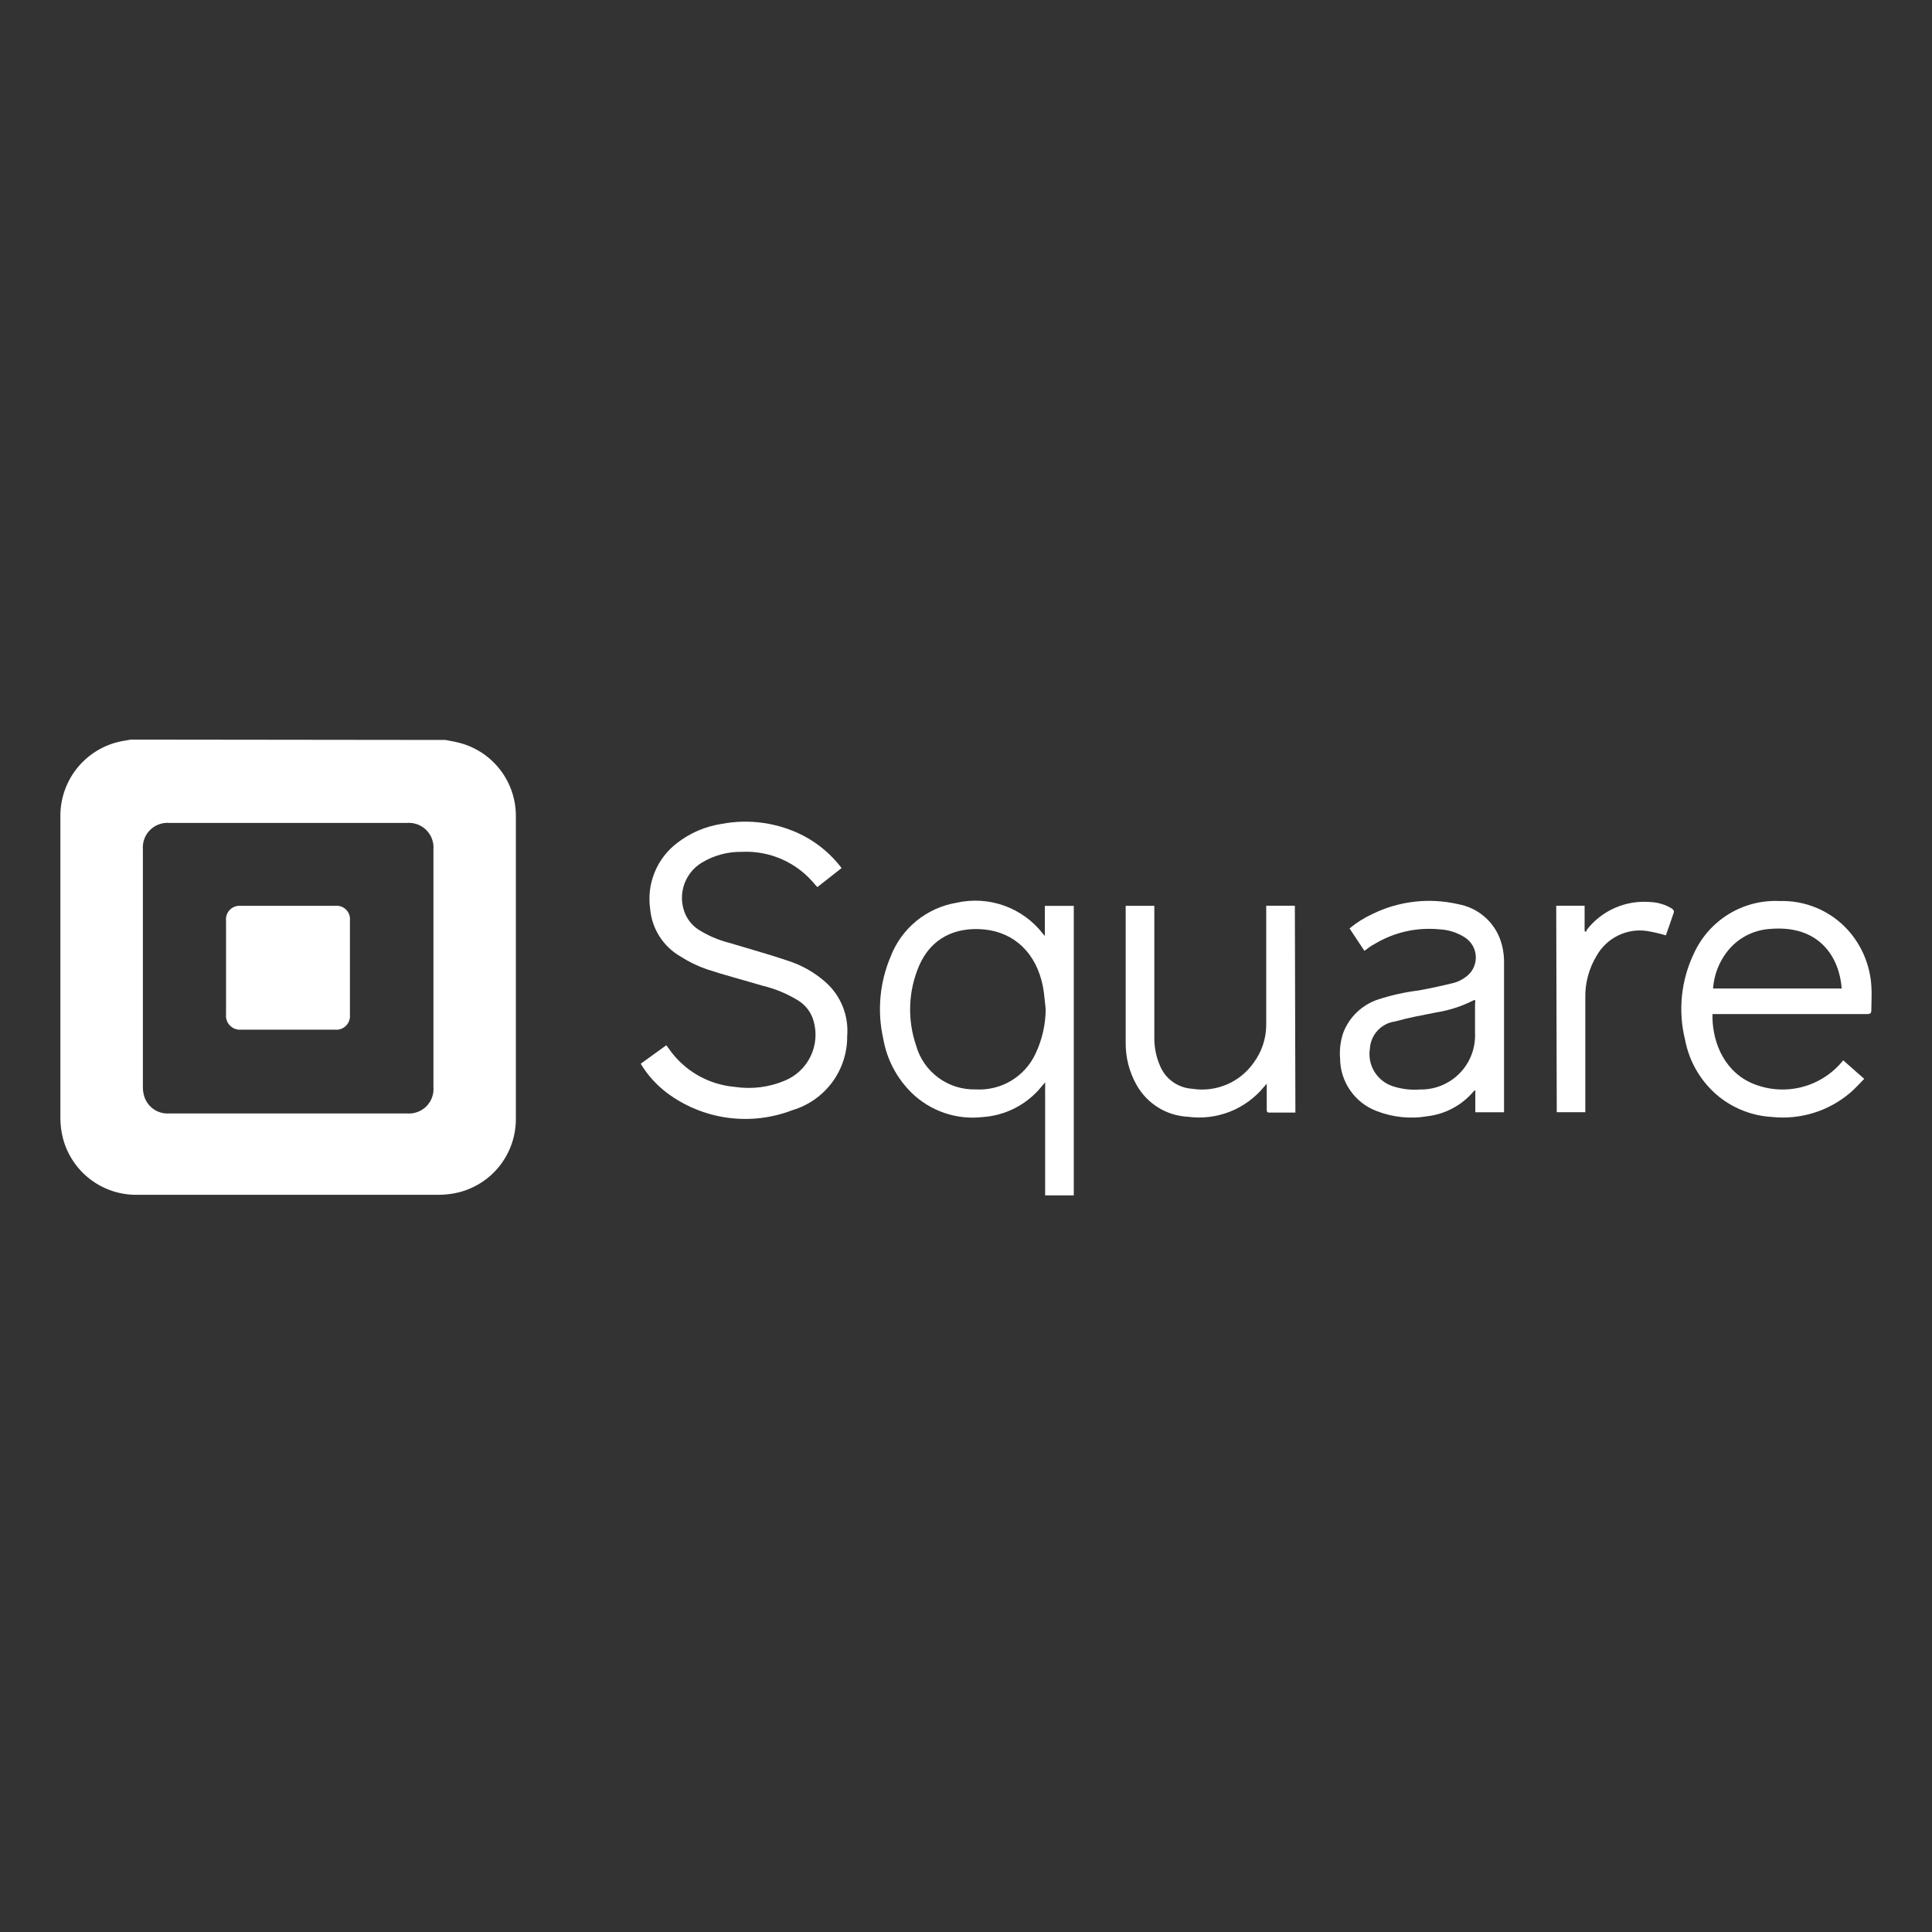 <?xml version="1.0" encoding="UTF-8"?> <svg xmlns="http://www.w3.org/2000/svg" width="128" height="128" viewBox="0 0 128 128" fill="none"><rect x="0" y="0" width="128" height="128" fill="#333333" stroke="none"/><path d="M29.516 49.024C29.832 49.09 30.148 49.137 30.459 49.221C31.516 49.5 32.452 50.119 33.123 50.981C33.795 51.844 34.165 52.903 34.177 53.996C34.177 60.72 34.177 67.445 34.177 74.17C34.171 75.408 33.706 76.6 32.871 77.516C32.036 78.431 30.892 79.004 29.659 79.124C29.461 79.147 29.262 79.159 29.062 79.159H9.103C7.978 79.178 6.879 78.817 5.984 78.135C5.088 77.453 4.448 76.489 4.167 75.399C4.058 74.974 4.002 74.537 4 74.098C4 67.417 4 60.74 4 54.067C3.994 52.857 4.425 51.685 5.213 50.766C6.001 49.847 7.094 49.244 8.291 49.066L8.662 49L29.516 49.024ZM28.716 64.124V56.276C28.735 56.041 28.703 55.805 28.621 55.584C28.54 55.363 28.412 55.162 28.246 54.995C28.08 54.829 27.879 54.7 27.659 54.618C27.438 54.536 27.202 54.503 26.967 54.521H11.21C10.977 54.503 10.743 54.536 10.524 54.617C10.305 54.698 10.106 54.825 9.94 54.99C9.775 55.155 9.647 55.353 9.565 55.572C9.484 55.791 9.45 56.025 9.467 56.258C9.467 61.51 9.467 66.764 9.467 72.021C9.464 72.208 9.488 72.395 9.539 72.576C9.635 72.935 9.851 73.25 10.153 73.468C10.454 73.685 10.821 73.792 11.192 73.77H26.973C27.208 73.788 27.444 73.755 27.665 73.672C27.886 73.59 28.087 73.461 28.253 73.293C28.418 73.126 28.546 72.924 28.626 72.702C28.706 72.48 28.737 72.244 28.716 72.009V64.124Z" fill="white"></path><path d="M42.449 70.475L44.144 69.251L44.3 69.46C44.796 70.182 45.447 70.785 46.204 71.226C46.962 71.666 47.807 71.934 48.68 72.009C49.806 72.18 50.957 72.035 52.005 71.591C52.75 71.281 53.356 70.708 53.706 69.98C54.056 69.253 54.126 68.422 53.903 67.646C53.745 67.08 53.381 66.594 52.882 66.285C52.158 65.84 51.368 65.512 50.543 65.312C49.295 64.942 48.036 64.614 46.8 64.208C46.192 63.993 45.612 63.709 45.069 63.36C44.509 63.036 44.036 62.581 43.689 62.034C43.342 61.488 43.132 60.866 43.076 60.221C42.956 59.398 43.059 58.558 43.374 57.789C43.689 57.019 44.204 56.348 44.867 55.846C45.722 55.183 46.733 54.75 47.803 54.587C49.648 54.234 51.558 54.51 53.228 55.368C54.219 55.889 55.083 56.62 55.759 57.511L54.154 58.77C54.105 58.726 54.059 58.678 54.016 58.627C53.435 57.904 52.691 57.328 51.844 56.947C50.998 56.566 50.073 56.392 49.146 56.437C48.206 56.421 47.28 56.673 46.478 57.165C45.972 57.475 45.582 57.943 45.367 58.495C45.151 59.048 45.122 59.656 45.284 60.227C45.433 60.767 45.766 61.239 46.227 61.558C46.863 61.968 47.56 62.272 48.292 62.459C49.599 62.853 50.913 63.217 52.208 63.653C53.116 63.945 53.955 64.42 54.673 65.049C55.178 65.491 55.573 66.045 55.826 66.667C56.079 67.289 56.183 67.961 56.129 68.631C56.141 69.733 55.794 70.809 55.141 71.696C54.487 72.583 53.562 73.234 52.506 73.549C51.139 74.078 49.659 74.251 48.206 74.053C46.753 73.854 45.374 73.291 44.198 72.415C43.496 71.886 42.902 71.228 42.449 70.475Z" fill="white"></path><path d="M69.243 71.704L68.992 72.003C68.516 72.586 67.924 73.065 67.255 73.41C66.585 73.755 65.852 73.958 65.101 74.008C64.246 74.106 63.379 74.013 62.565 73.734C61.75 73.455 61.008 72.998 60.392 72.397C59.408 71.428 58.752 70.176 58.517 68.816C58.108 67.001 58.277 65.104 59.001 63.39C59.354 62.463 59.944 61.645 60.711 61.017C61.479 60.389 62.398 59.972 63.376 59.809C64.427 59.572 65.524 59.64 66.538 60.005C67.552 60.37 68.44 61.016 69.1 61.868L69.225 62.011V60.018H71.141V79.195H69.243V71.704ZM69.279 66.858C69.219 66.357 69.189 65.843 69.094 65.348C68.658 63.157 67.214 61.767 65.178 61.576C63.352 61.409 61.693 62.101 60.881 64.011C60.175 65.677 60.107 67.544 60.69 69.257C60.928 70.115 61.447 70.868 62.163 71.397C62.879 71.926 63.751 72.2 64.641 72.176C65.46 72.225 66.275 72.027 66.981 71.608C67.686 71.189 68.25 70.567 68.599 69.824C69.043 68.894 69.276 67.877 69.279 66.846V66.858Z" fill="white"></path><path d="M113.458 67.18C113.41 68.756 114.055 70.821 115.971 71.722C117.013 72.196 118.184 72.308 119.298 72.041C120.411 71.774 121.404 71.143 122.118 70.248L123.509 71.478C123.199 71.788 122.912 72.116 122.59 72.391C121.88 72.997 121.054 73.453 120.162 73.73C119.271 74.007 118.332 74.1 117.403 74.002C116.123 73.931 114.897 73.464 113.894 72.665C112.722 71.716 111.924 70.381 111.643 68.899C111.162 66.969 111.373 64.93 112.24 63.139C112.735 62.066 113.539 61.165 114.549 60.551C115.559 59.937 116.73 59.639 117.91 59.696C118.758 59.67 119.6 59.829 120.381 60.161C121.161 60.492 121.859 60.989 122.429 61.617C123.346 62.638 123.892 63.937 123.981 65.306C124.022 65.843 123.981 66.386 123.981 66.924C123.981 67.138 123.903 67.186 123.7 67.186H113.428L113.458 67.18ZM122.017 65.491C121.88 63.533 120.626 61.242 117.242 61.546C116.696 61.584 116.164 61.736 115.68 61.993C115.197 62.25 114.773 62.606 114.437 63.038C113.885 63.743 113.556 64.598 113.494 65.491H122.017Z" fill="white"></path><path d="M90.395 62.996L89.411 61.51C89.872 61.127 90.382 60.806 90.927 60.555C92.688 59.692 94.692 59.462 96.603 59.904C97.23 60.015 97.818 60.288 98.307 60.696C98.796 61.105 99.17 61.634 99.39 62.232C99.55 62.675 99.636 63.141 99.647 63.611C99.647 66.924 99.647 70.236 99.647 73.555C99.647 73.591 99.647 73.632 99.647 73.692H97.743V72.218C97.683 72.271 97.653 72.283 97.635 72.301C96.868 73.212 95.785 73.801 94.603 73.949C93.449 74.15 92.261 74.028 91.171 73.597C90.472 73.324 89.87 72.848 89.445 72.229C89.019 71.611 88.789 70.879 88.784 70.129C88.736 69.547 88.809 68.962 88.999 68.41C89.198 67.895 89.509 67.431 89.909 67.051C90.31 66.671 90.79 66.385 91.315 66.213C92.195 65.928 93.1 65.728 94.018 65.616C94.8 65.473 95.582 65.3 96.358 65.109C96.606 65.035 96.84 64.92 97.05 64.769C97.273 64.626 97.457 64.429 97.584 64.196C97.711 63.964 97.778 63.703 97.778 63.438C97.778 63.173 97.711 62.912 97.584 62.679C97.457 62.447 97.273 62.25 97.05 62.107C96.544 61.782 95.962 61.597 95.361 61.57C93.863 61.423 92.358 61.764 91.07 62.543C90.831 62.662 90.622 62.829 90.395 62.996ZM97.731 66.261C97.705 66.259 97.679 66.259 97.653 66.261C96.862 66.666 96.012 66.942 95.134 67.079C94.227 67.258 93.344 67.419 92.419 67.676C91.978 67.737 91.572 67.948 91.27 68.275C90.967 68.601 90.787 69.022 90.76 69.466C90.672 69.996 90.777 70.54 91.056 70.999C91.336 71.458 91.77 71.801 92.281 71.967C92.859 72.155 93.467 72.228 94.072 72.182C94.561 72.192 95.047 72.102 95.5 71.917C95.953 71.732 96.363 71.457 96.706 71.107C97.048 70.757 97.315 70.341 97.49 69.885C97.665 69.428 97.745 68.94 97.725 68.451C97.725 67.795 97.725 67.132 97.725 66.476C97.749 66.392 97.737 66.333 97.731 66.261V66.261Z" fill="white"></path><path d="M85.823 73.71H84.081C83.931 73.71 83.925 73.621 83.925 73.513C83.925 73.041 83.925 72.57 83.925 72.099V71.8L83.74 72.009C83.14 72.739 82.364 73.304 81.484 73.651C80.605 73.997 79.652 74.114 78.715 73.99C78.02 73.957 77.344 73.75 76.751 73.387C76.157 73.024 75.665 72.517 75.319 71.913C74.821 71.044 74.565 70.056 74.579 69.055C74.579 66.07 74.579 63.116 74.579 60.143C74.579 60.108 74.579 60.066 74.579 60.012H76.477V60.299C76.477 63.122 76.477 65.939 76.477 68.756C76.471 69.388 76.597 70.014 76.847 70.594C77.022 71.027 77.316 71.402 77.695 71.674C78.075 71.947 78.523 72.106 78.989 72.134C79.76 72.256 80.549 72.159 81.267 71.855C81.986 71.552 82.605 71.053 83.054 70.415C83.588 69.697 83.881 68.828 83.89 67.932C83.89 65.396 83.89 62.853 83.89 60.316V60.006H85.788L85.823 73.71Z" fill="white"></path><path d="M103.104 60.006H104.984V61.677L105.079 61.749C105.092 61.69 105.115 61.634 105.145 61.582C105.636 60.956 106.275 60.462 107.004 60.145C107.733 59.827 108.53 59.695 109.323 59.761C109.843 59.78 110.349 59.934 110.791 60.209C110.851 60.251 110.922 60.37 110.904 60.424C110.731 60.949 110.54 61.474 110.367 61.97C109.952 61.846 109.529 61.748 109.102 61.677C108.45 61.585 107.786 61.692 107.195 61.982C106.604 62.273 106.114 62.734 105.789 63.307C105.262 64.169 104.999 65.167 105.031 66.177C105.031 68.565 105.031 70.988 105.031 73.388V73.686H103.139L103.104 60.006Z" fill="white"></path><path d="M14.976 64.113V61.003C14.962 60.872 14.976 60.74 15.019 60.616C15.061 60.492 15.13 60.378 15.221 60.284C15.312 60.189 15.423 60.116 15.546 60.069C15.669 60.022 15.8 60.003 15.931 60.012C18.032 60.012 20.109 60.012 22.228 60.012C22.358 60.001 22.49 60.018 22.612 60.064C22.735 60.109 22.846 60.182 22.937 60.275C23.029 60.369 23.098 60.482 23.141 60.605C23.183 60.729 23.198 60.861 23.183 60.991C23.183 63.076 23.183 65.157 23.183 67.234C23.196 67.366 23.179 67.499 23.135 67.624C23.09 67.749 23.019 67.863 22.925 67.957C22.832 68.051 22.718 68.123 22.594 68.168C22.469 68.214 22.336 68.231 22.204 68.219H15.979C15.842 68.231 15.705 68.213 15.577 68.166C15.448 68.119 15.332 68.044 15.236 67.946C15.14 67.848 15.067 67.731 15.022 67.601C14.977 67.472 14.961 67.334 14.976 67.198V64.113Z" fill="white"></path></svg> 